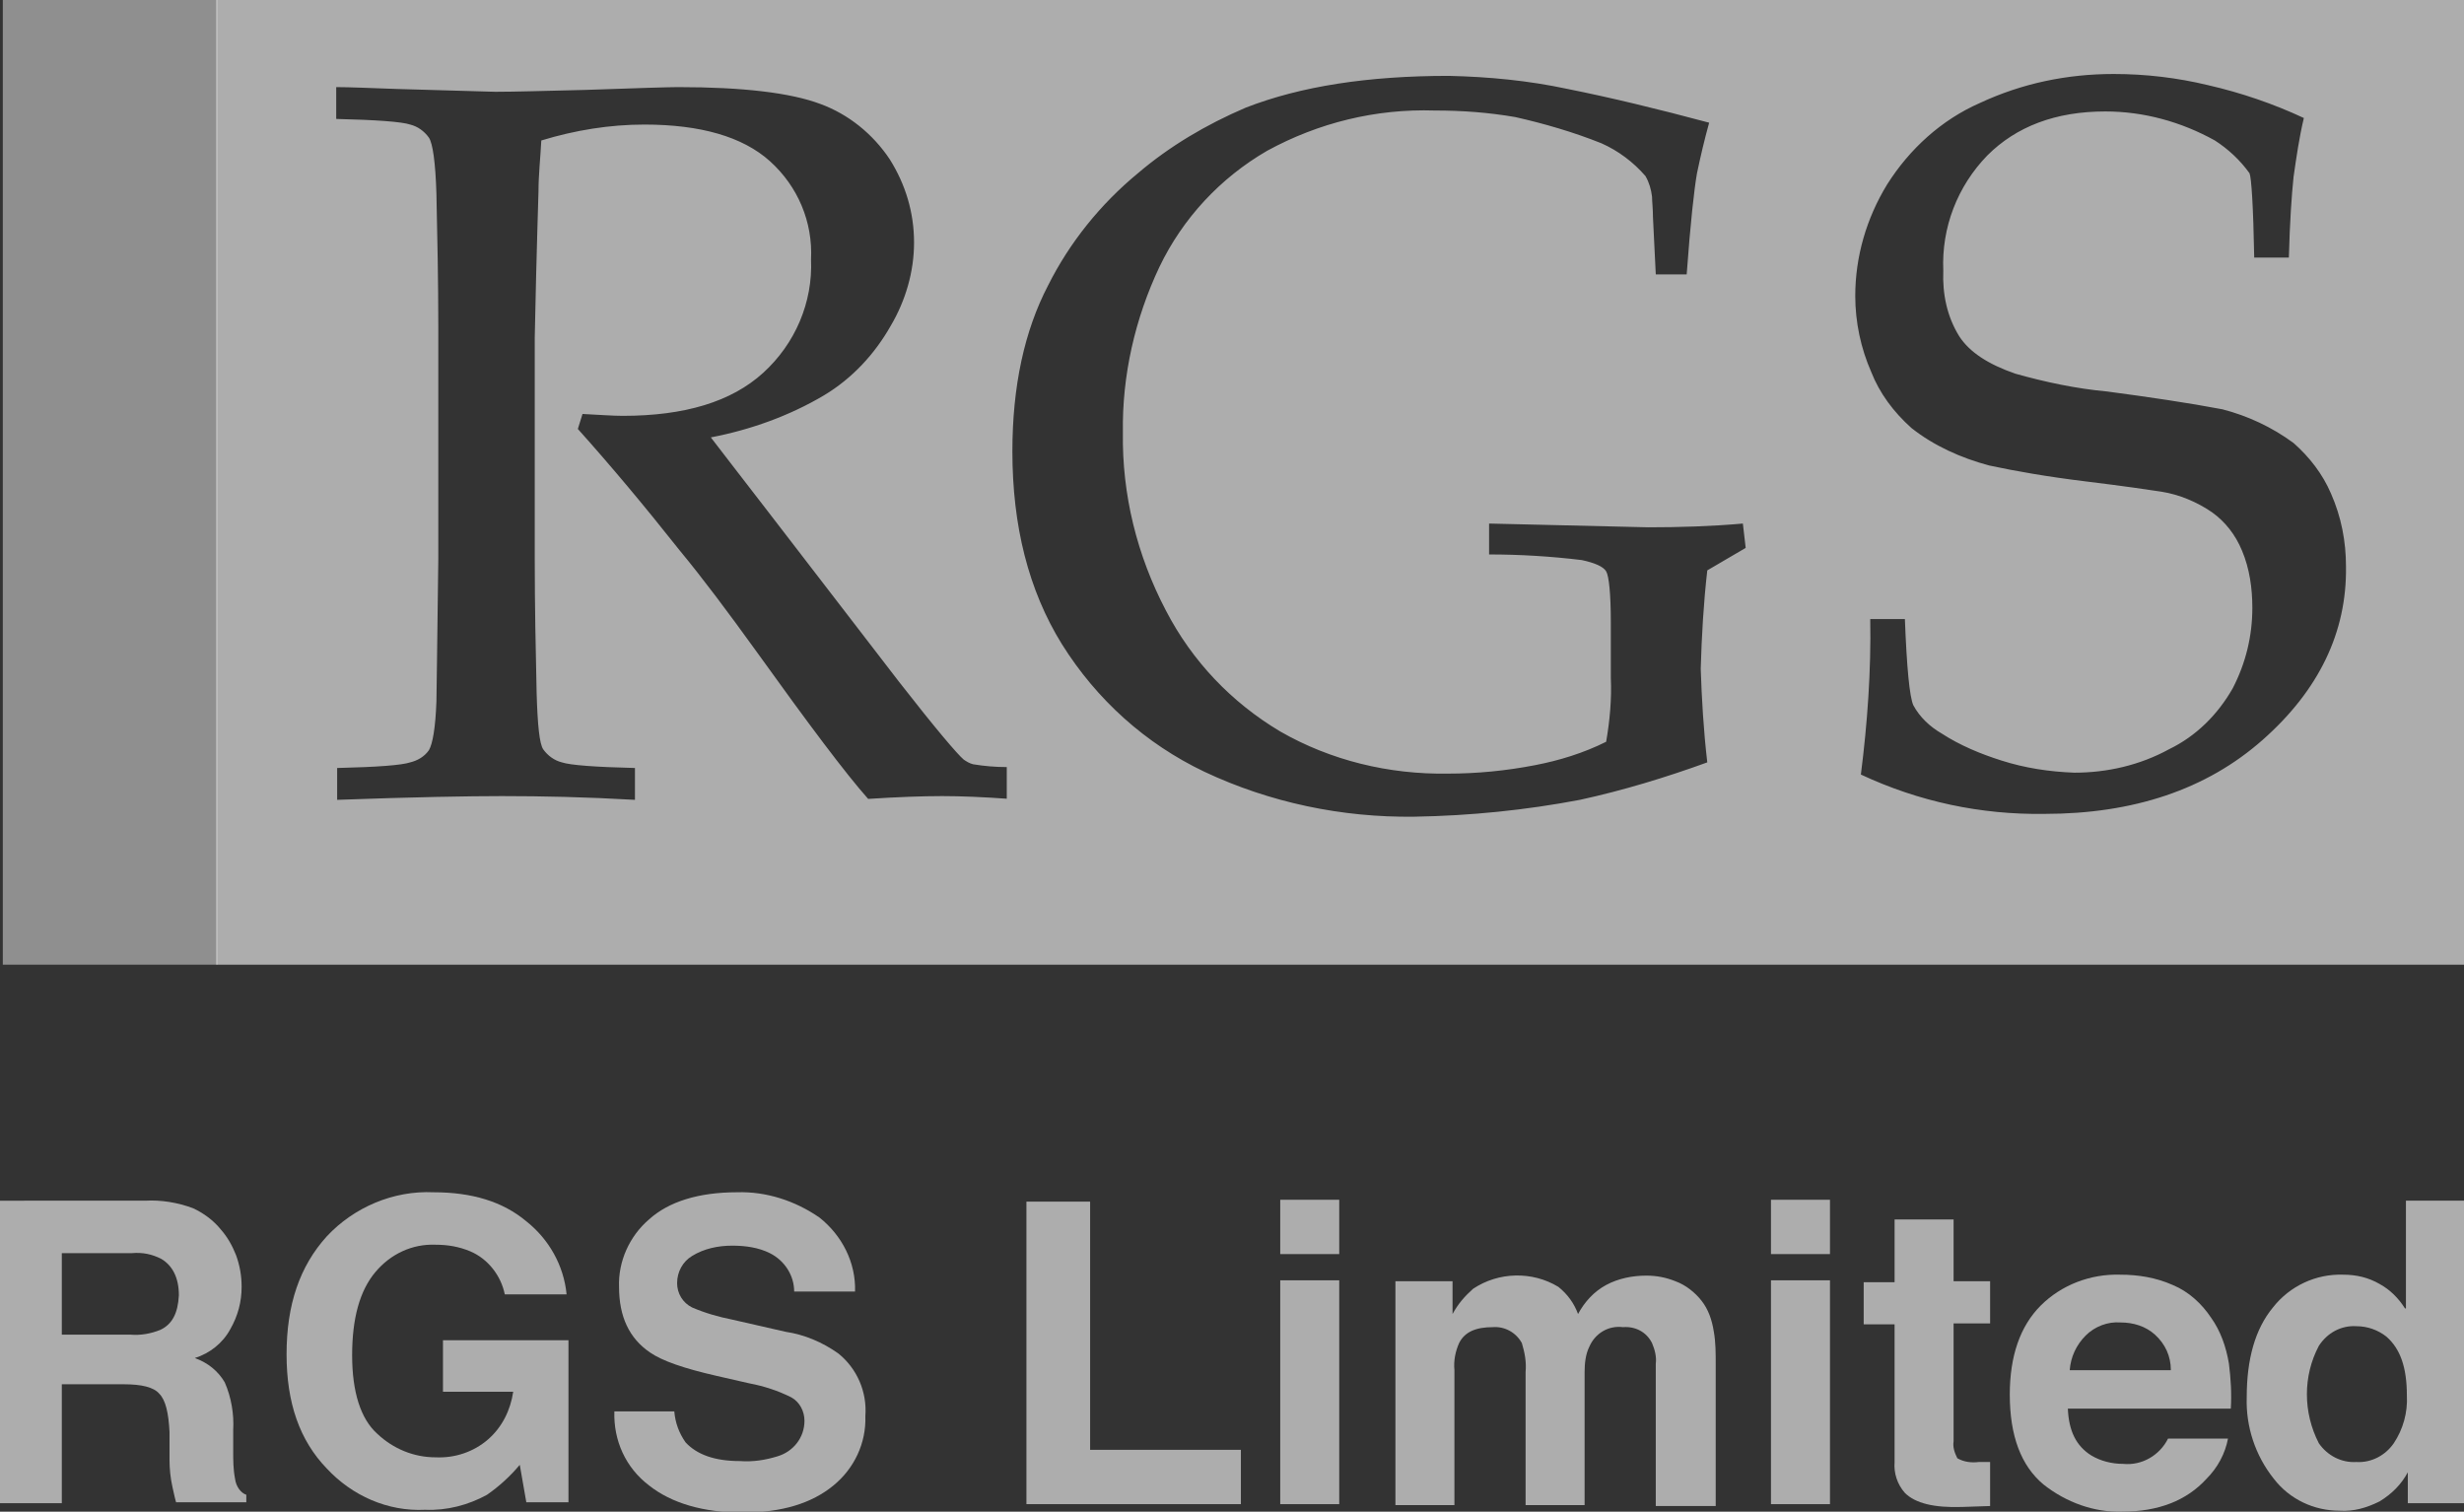 <?xml version="1.0" encoding="utf-8"?>
<!-- Generator: Adobe Illustrator 25.2.3, SVG Export Plug-In . SVG Version: 6.00 Build 0)  -->
<svg version="1.1" id="Layer_1" xmlns="http://www.w3.org/2000/svg" xmlns:xlink="http://www.w3.org/1999/xlink" x="0px" y="0px"
	 viewBox="0 0 263.1 161.4" style="enable-background:new 0 0 263.1 161.4;" xml:space="preserve">
<rect x="0" y="0" width="263.1" height="161.4" fill="#333333" stroke="none"/>
<style type="text/css">
	.st0{opacity:0.45;fill:#FFFFFF;}
	.st1{opacity:0.6;}
	.st2{fill:#FFFFFF;}
</style>
<g>
	<rect x="0.3" class="st0" width="22.9" height="103"/>
	<g class="st1">
		<path class="st2" d="M23.1,0v103h240V0H23.1z M107.8,85.3c-2.8-0.2-5.2-0.3-7.2-0.3c-2.1,0-4.8,0.1-7.9,0.3
			c-2.4-2.7-6.3-7.9-11.9-15.7c-3.1-4.3-5.8-7.9-8.2-10.8c-3.8-4.8-7.4-9.1-10.9-13l0.5-1.6c1.9,0.1,3.3,0.2,4.3,0.2
			c6.6,0,11.6-1.5,15-4.6c3.4-3.1,5.3-7.5,5.1-12.1c0.2-4-1.4-7.8-4.4-10.5c-2.9-2.6-7.4-3.9-13.4-3.9c-3.7,0-7.4,0.6-11,1.7
			c-0.1,1.9-0.3,3.7-0.3,5.4c0,0.5-0.2,5.7-0.4,15.6v23.8c0,4.9,0.1,9.6,0.2,14.2c0.1,3.4,0.3,5.4,0.7,6c0.5,0.7,1.2,1.2,2,1.4
			c0.9,0.3,3.6,0.5,7.8,0.6v3.4c-5.2-0.3-9.9-0.4-14.2-0.4c-3.5,0-9.4,0.1-17.6,0.4v-3.4c4.3-0.1,6.9-0.3,7.8-0.6
			c0.8-0.2,1.5-0.6,2-1.3c0.4-0.7,0.7-2.4,0.8-5.2c0-0.7,0.1-5.8,0.2-15.2V34.9c0-4.9-0.1-9.6-0.2-14.2c-0.1-3.4-0.4-5.4-0.8-6
			c-0.5-0.7-1.2-1.2-2-1.4c-0.9-0.3-3.6-0.5-7.9-0.6V9.3c1.4,0,3.6,0.1,6.5,0.2l10.5,0.3c2.1,0,5.3-0.1,9.6-0.2
			c5.7-0.2,9-0.3,9.9-0.3c6.9,0,12,0.6,15.2,1.8c3,1.1,5.6,3.2,7.4,5.9c1.7,2.7,2.6,5.7,2.6,8.9c0,3.1-0.9,6.2-2.5,8.9
			c-1.7,3-4.1,5.6-7.1,7.4c-3.7,2.2-7.9,3.7-12.1,4.5c0.9,1.2,3.1,4,6.4,8.3l13.7,17.8c3.9,5,6.2,7.7,6.9,8.3c0.3,0.2,0.6,0.4,1,0.5
			c1.2,0.2,2.4,0.3,3.6,0.3V85.3z M182.3,81.4c-4.4,1.6-9,3-13.6,4c-5.8,1.1-11.7,1.7-17.7,1.8c-7.7,0.1-15.4-1.5-22.4-4.8
			c-6.3-3-11.5-7.7-15.2-13.6c-3.6-5.8-5.3-12.7-5.3-20.6c0-7,1.3-12.9,3.8-17.7c2.3-4.6,5.6-8.7,9.6-12c3.4-2.9,7.3-5.2,11.5-7
			c5.9-2.3,13.1-3.4,21.7-3.4c4.3,0.1,8.5,0.5,12.7,1.4c4.5,0.9,9.5,2.1,15.1,3.6c-0.5,1.8-0.9,3.5-1.3,5.4
			c-0.3,1.7-0.7,5.3-1.1,10.8h-3.3l-0.3-6.1c0-0.9-0.1-1.7-0.1-2.2c-0.1-0.8-0.3-1.5-0.7-2.2c-1.3-1.5-2.9-2.7-4.7-3.5
			c-3-1.2-6.1-2.1-9.2-2.8c-2.9-0.5-5.7-0.7-8.6-0.7c-6.3-0.2-12.4,1.3-17.9,4.3c-5,2.9-9,7.2-11.5,12.4c-2.6,5.5-4,11.6-3.9,17.7
			c-0.1,6.6,1.5,13.1,4.6,19c2.8,5.4,7,9.8,12.2,12.9c5.4,3.1,11.6,4.6,17.9,4.5c3.1,0,6.2-0.3,9.3-0.9c2.6-0.5,5.2-1.3,7.6-2.5
			c0.4-2.3,0.6-4.6,0.5-6.8v-5.9c0-3.1-0.2-5-0.5-5.5c-0.3-0.5-1.2-0.9-2.6-1.2c-3.3-0.4-6.6-0.6-9.9-0.6v-3.3l17,0.4
			c3.3,0,6.7-0.1,10.1-0.4l0.3,2.6l-4.1,2.4c-0.4,3.5-0.6,7-0.7,10.5C181.7,74.5,181.9,78,182.3,81.4z M241.6,79
			c-6,5.3-13.8,7.9-23.3,7.9c-6.8,0.1-13.4-1.3-19.6-4.2c0.7-5.5,1.1-11.1,1-16.6h3.7c0.2,5.2,0.5,8.3,0.9,9.2c0.7,1.3,1.8,2.3,3,3
			c2,1.3,4.2,2.2,6.4,2.9c2.5,0.8,5.1,1.2,7.8,1.3c3.5,0,7-0.8,10.1-2.5c2.9-1.4,5.2-3.7,6.8-6.5c1.4-2.7,2.1-5.6,2.1-8.6
			c0-2.1-0.3-4.2-1.1-6.1c-0.7-1.7-1.8-3.1-3.2-4.1c-1.6-1.1-3.5-1.9-5.4-2.2c-1.3-0.2-4-0.6-8.1-1.1s-7.5-1.1-10.3-1.7
			c-3-0.8-5.9-2.1-8.3-4c-1.9-1.7-3.4-3.7-4.3-6c-1.1-2.5-1.7-5.3-1.7-8.1c0-4.2,1.2-8.3,3.4-11.9c2.4-3.8,5.8-6.9,9.9-8.7
			c4.5-2.1,9.3-3.1,14.3-3.1c3.4,0,6.8,0.4,10.1,1.2c3.5,0.8,7,2,10.2,3.5c-0.5,2.1-0.8,4.2-1.1,6.3c-0.2,1.9-0.4,4.8-0.5,8.6h-3.7
			c-0.1-5.5-0.3-8.5-0.5-9c-1-1.4-2.3-2.6-3.7-3.5c-3.6-2-7.6-3.1-11.7-3.1c-5.3,0-9.5,1.6-12.6,4.7c-3.2,3.3-4.9,7.7-4.7,12.3
			c-0.1,2.5,0.4,4.9,1.7,7c1.1,1.7,3.1,3,6,4c3.2,0.9,6.5,1.6,9.8,1.9c4.5,0.6,8.6,1.2,12.3,1.9c2.7,0.7,5.3,1.9,7.6,3.6
			c1.7,1.5,3.1,3.3,4,5.4c1.1,2.5,1.6,5.1,1.6,7.8C250.6,67.5,247.6,73.7,241.6,79z"/>
		<path class="st2" d="M25.1,157.9c-0.2-1-0.2-2-0.2-3v-2.2c0.1-1.7-0.2-3.5-0.9-5.1c-0.7-1.2-1.8-2.1-3.2-2.6
			c1.6-0.5,3-1.6,3.8-3.1c0.8-1.4,1.2-2.9,1.2-4.5c0-1.2-0.2-2.3-0.6-3.4c-0.4-1-0.9-1.9-1.6-2.7c-0.8-1-1.9-1.8-3-2.3
			c-1.6-0.6-3.4-0.9-5.1-0.8H0v32.3h6.6v-12.7h6.6c1.9,0,3.2,0.3,3.8,1c0.7,0.7,1,2.1,1.1,4.1l0,3c0,0.9,0.1,1.9,0.3,2.8
			c0.1,0.4,0.2,1,0.4,1.7h7.5v-0.8C25.7,159.4,25.2,158.7,25.1,157.9z M17.1,142c-1,0.4-2.1,0.6-3.2,0.5H6.6v-8.7l7.5,0
			c1.1-0.1,2.1,0.1,3.1,0.6c1.2,0.7,1.9,2,1.9,3.9C19,140.2,18.4,141.4,17.1,142z"/>
		<path class="st2" d="M47.3,148.6h7.5c-0.3,2-1.2,3.8-2.7,5.1c-1.5,1.3-3.5,2-5.6,1.9c-2.3,0-4.5-0.9-6.2-2.5
			c-1.8-1.6-2.7-4.5-2.7-8.4c0-3.9,0.8-6.9,2.5-8.9c1.6-1.9,3.9-3,6.4-2.9c1.3,0,2.5,0.2,3.7,0.7c1.9,0.8,3.3,2.6,3.7,4.6l6.6,0
			c-0.3-3.1-1.9-5.9-4.3-7.8c-2.5-2.1-5.8-3.1-9.9-3.1c-4.3-0.2-8.5,1.6-11.4,4.7c-2.9,3.2-4.3,7.3-4.3,12.6c0,5.2,1.4,9.2,4.3,12.2
			c2.7,2.9,6.5,4.6,10.5,4.4c2.3,0.1,4.6-0.5,6.6-1.6c1.3-0.9,2.5-2,3.5-3.2l0.7,4h4.5v-17.3H47.3V148.6z"/>
		<path class="st2" d="M89.5,144.5c-1.7-1.2-3.6-2-5.6-2.3l-5.7-1.3c-1.5-0.3-2.9-0.7-4.3-1.3c-1-0.5-1.6-1.5-1.6-2.6
			c0-1.2,0.6-2.3,1.6-2.9c1.3-0.8,2.8-1.1,4.3-1.1c1.4,0,2.8,0.2,4,0.8c1.6,0.8,2.6,2.4,2.6,4.1h6.5c0.1-3.1-1.4-6-3.8-7.9
			c-2.6-1.8-5.7-2.8-8.8-2.7c-4.1,0-7.3,1-9.4,2.9c-2.1,1.8-3.3,4.5-3.2,7.2c0,3.2,1.1,5.5,3.3,7c1.3,0.9,3.6,1.7,7.1,2.5l3.5,0.8
			c1.6,0.3,3.1,0.8,4.5,1.5c0.9,0.5,1.4,1.5,1.4,2.5c0,1.8-1.2,3.3-2.9,3.8c-1.3,0.4-2.6,0.6-4,0.5c-2.7,0-4.6-0.7-5.8-2
			c-0.7-1-1.1-2.1-1.2-3.3l-6.4,0c-0.1,3.1,1.2,6,3.7,7.9c2.4,1.9,5.8,2.9,10,2.9c4.2,0,7.4-1,9.7-2.9c2.2-1.8,3.5-4.5,3.4-7.4
			C92.6,148.6,91.5,146.1,89.5,144.5z"/>
		<polygon class="st2" points="116.4,128.3 109.6,128.3 109.6,160.6 132.5,160.6 132.5,154.8 116.4,154.8 		"/>
		<rect x="136.7" y="136.7" class="st2" width="6.3" height="23.9"/>
		<rect x="136.7" y="128.1" class="st2" width="6.3" height="5.8"/>
		<path class="st2" d="M181.7,138.9c-0.7-0.9-1.7-1.7-2.8-2.1c-1-0.4-2-0.6-3.1-0.6c-1.5,0-3,0.3-4.3,1c-1.3,0.7-2.3,1.8-3,3.1
			c-0.4-1.1-1.1-2.1-2.1-2.9c-2.8-1.7-6.4-1.6-9.1,0.2c-0.9,0.8-1.6,1.6-2.2,2.7v-3.5h-6.1v23.9h6.3v-14.4c-0.1-1,0.1-2,0.5-2.9
			c0.6-1.2,1.8-1.7,3.6-1.7c1.3-0.1,2.5,0.6,3.1,1.7c0.3,1,0.5,2,0.4,3.1v14.2h6.3v-14.2c0-0.9,0.1-1.9,0.5-2.7
			c0.6-1.4,2-2.3,3.6-2.1c1.3-0.1,2.5,0.5,3.1,1.7c0.3,0.7,0.5,1.5,0.4,2.2v15.2h6.4l0-15.1c0-1.2,0-2.4-0.2-3.5
			C182.8,140.9,182.4,139.8,181.7,138.9z"/>
		<rect x="189.1" y="136.7" class="st2" width="6.3" height="23.9"/>
		<rect x="189.1" y="128.1" class="st2" width="6.3" height="5.8"/>
		<path class="st2" d="M208.5,130.2h-6.2v6.7H199v4.5h3.3v14.7c-0.1,1.2,0.3,2.4,1.1,3.3c1.1,1.1,3.1,1.6,6.1,1.5l3-0.1v-4.7
			c-0.2,0-0.4,0-0.6,0c-0.2,0-0.4,0-0.6,0c-0.8,0.1-1.6,0-2.3-0.4c-0.3-0.6-0.5-1.2-0.4-1.8v-12.6h3.9v-4.5h-3.9V130.2z"/>
		<path class="st2" d="M238,145.6c-0.3-1.8-0.9-3.5-1.9-4.9c-1-1.5-2.4-2.8-4.1-3.5c-1.8-0.8-3.7-1.1-5.6-1.1
			c-3.2-0.1-6.3,1.1-8.5,3.3c-2.2,2.2-3.3,5.4-3.3,9.5c0,4.4,1.2,7.6,3.6,9.6c2.4,1.9,5.4,3,8.4,2.9c3.9,0,6.9-1.2,9-3.5
			c1.2-1.2,2-2.7,2.3-4.3h-6.4c-0.9,1.8-2.8,2.9-4.8,2.7c-1.2,0-2.4-0.3-3.4-0.9c-1.6-1-2.4-2.6-2.5-5h17.4
			C238.3,148.8,238.2,147.2,238,145.6z M221,146.3c0.1-1.4,0.7-2.7,1.7-3.7h0c1-1,2.4-1.5,3.7-1.4c1.4,0,2.7,0.4,3.7,1.3
			c1.1,1,1.7,2.3,1.7,3.8H221z"/>
		<path class="st2" d="M256.8,139.7c-0.7-1.1-1.6-2-2.7-2.6c-1.2-0.7-2.5-1-3.9-1c-2.9-0.1-5.7,1.2-7.5,3.5
			c-1.9,2.3-2.8,5.5-2.8,9.6c-0.1,3.1,0.9,6.2,2.9,8.7c1.7,2.2,4.3,3.4,7,3.4c1.5,0.1,2.9-0.3,4.3-1c1.3-0.8,2.3-1.8,3-3.1v3.3h6.1
			v-32.3h-6.3V139.7z M255.6,154.1c-0.9,1.3-2.4,2.1-4,2c-1.6,0.1-3.1-0.7-4-2c-1.7-3.3-1.7-7.2,0-10.4c0.9-1.4,2.4-2.2,4-2.1
			c1.2,0,2.3,0.4,3.2,1.1c1.5,1.3,2.2,3.3,2.2,6.3C257.1,150.8,256.6,152.6,255.6,154.1z"/>
	</g>
</g>
</svg>
